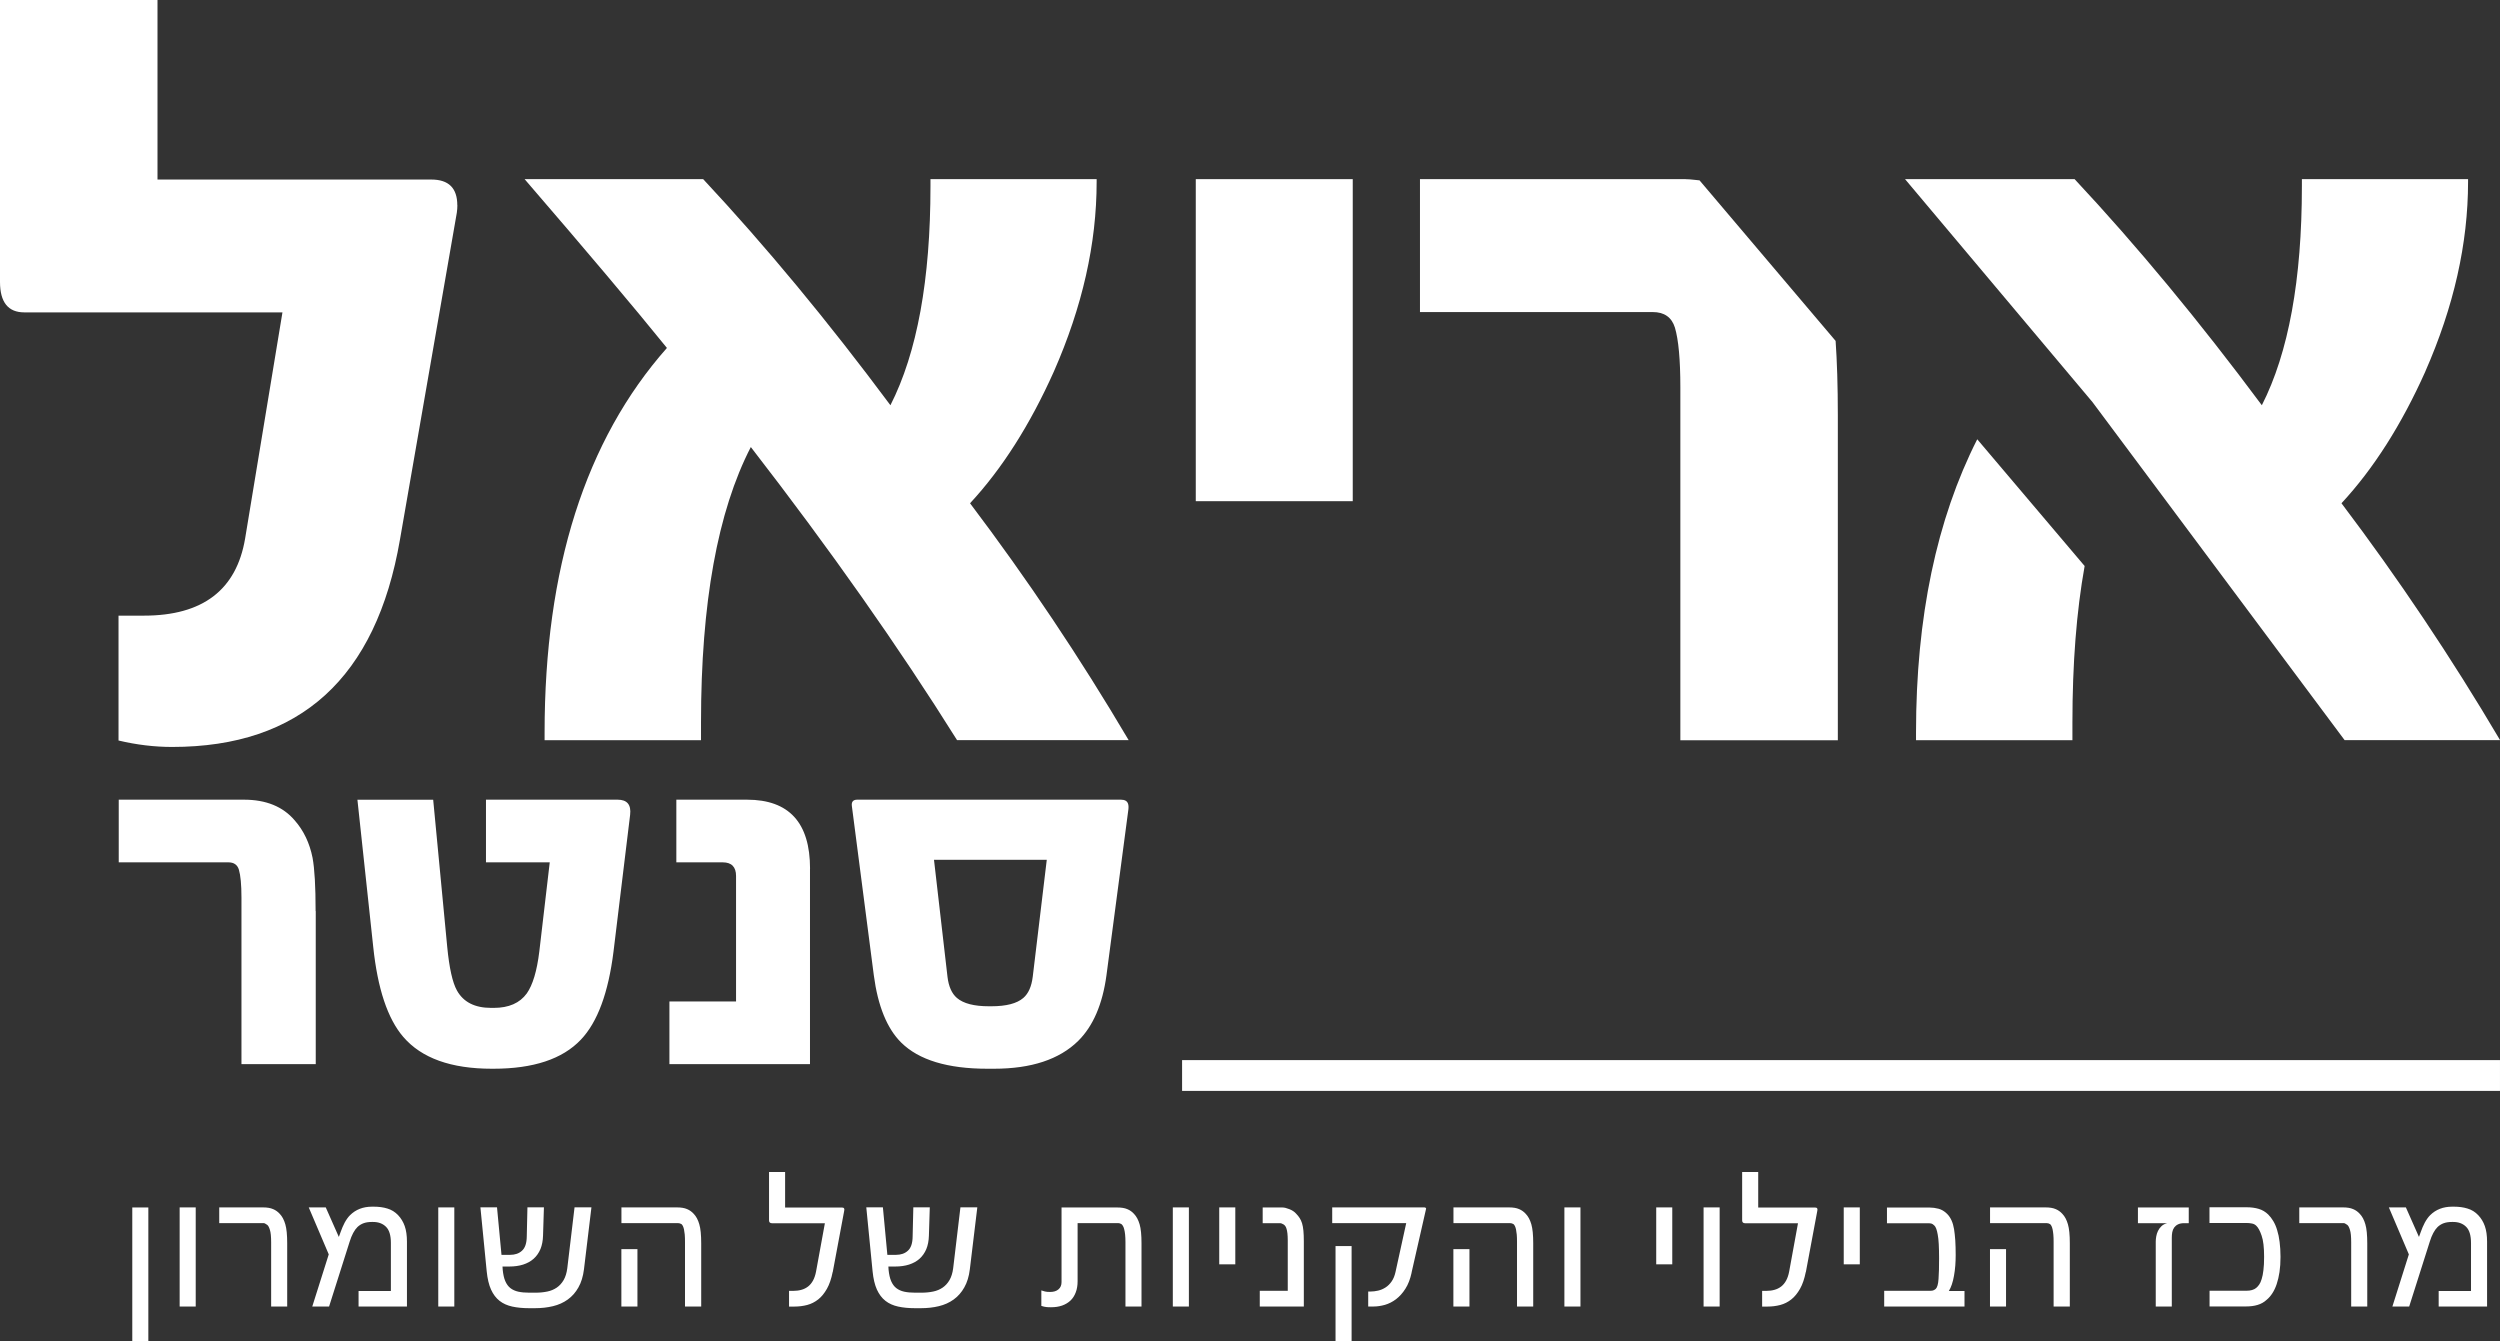 <svg width="164" height="88" viewBox="0 0 164 88" fill="none" xmlns="http://www.w3.org/2000/svg">
<rect x="0" y="0" width="164" height="88" fill="#333333" stroke="none"/>
<g clip-path="url(#clip0_989_5769)">
<path d="M29.999 13.464C29.999 12.337 29.43 11.778 28.297 11.778H10.332V0H0V18.49C0 19.828 0.533 20.492 1.596 20.492H18.529L16.08 35.325C15.511 38.701 13.297 40.386 9.443 40.386H7.775V48.577C8.958 48.859 10.132 49 11.292 49C19.694 49 24.678 44.467 26.238 35.395L29.968 13.952C29.99 13.789 30.004 13.627 30.004 13.459" fill="white"/>
<path d="M67.748 64.074C67.668 64.717 67.463 65.179 67.13 65.465C66.707 65.831 66.009 66.011 65.036 66.011H64.867C63.898 66.011 63.2 65.831 62.773 65.465C62.439 65.179 62.23 64.713 62.155 64.074L61.27 56.403H68.668L67.748 64.074ZM73.571 52.459H56.233C55.967 52.459 55.846 52.596 55.882 52.873L57.322 63.978C57.589 65.998 58.189 67.468 59.114 68.388C60.274 69.537 62.159 70.109 64.769 70.109H65.205C67.65 70.109 69.49 69.501 70.726 68.287C71.709 67.314 72.327 65.879 72.584 63.978L74.025 53.075C74.069 52.666 73.918 52.464 73.571 52.464M53.139 56.984C53.139 53.969 51.761 52.459 49.005 52.459H44.368V56.57H47.413C47.991 56.57 48.285 56.87 48.285 57.464V65.698H43.914V69.809H53.135V56.984H53.139ZM40.518 52.459H31.88V56.57H36.063L35.379 62.419C35.223 63.7 34.947 64.616 34.556 65.17C34.098 65.8 33.378 66.117 32.396 66.117H32.214C31.142 66.117 30.395 65.734 29.973 64.972C29.684 64.453 29.471 63.498 29.337 62.107L28.417 52.464H23.447L24.483 62.107C24.771 64.858 25.429 66.83 26.456 68.022C27.652 69.413 29.586 70.109 32.262 70.109H32.365C34.987 70.109 36.899 69.475 38.104 68.203C39.198 67.054 39.909 65.126 40.247 62.419L41.336 53.454C41.416 52.789 41.14 52.459 40.518 52.459ZM20.704 59.766C20.704 58.15 20.637 56.988 20.504 56.271C20.312 55.311 19.926 54.493 19.334 53.819C18.565 52.913 17.454 52.459 16.005 52.459H7.789V56.57H14.987C15.342 56.57 15.573 56.729 15.671 57.05C15.782 57.424 15.84 58.04 15.84 58.89V69.809H20.713V59.766H20.704Z" fill="white"/>
<path d="M129.705 28.82C127.047 34.066 125.691 40.466 125.691 48.062V48.555H135.951V47.393C135.951 43.529 136.218 40.109 136.752 37.13L129.71 28.82H129.705ZM159.1 24.37C160.967 20.127 161.905 15.981 161.905 11.928V11.752H151.004V12.209C151.004 18.349 150.129 23.142 148.377 26.584C144.283 21.078 140.188 16.131 136.094 11.752H124.971L137.263 26.373L153.805 48.551H164.004C160.807 43.137 157.339 37.961 153.601 33.014C155.708 30.743 157.54 27.86 159.104 24.366" fill="white"/>
<path d="M110.582 11.752H93.15V20.471H108.417C109.173 20.471 109.662 20.809 109.875 21.492C110.111 22.288 110.231 23.591 110.231 25.396V48.56H120.562V27.257C120.562 25.308 120.509 23.697 120.416 22.363L111.489 11.831C111.182 11.809 110.902 11.756 110.582 11.756" fill="white"/>
<path d="M88.74 11.752H78.443V32.878H88.74V11.752Z" fill="white"/>
<path d="M63.631 33.019C65.738 30.748 67.57 27.865 69.135 24.37C71.002 20.127 71.94 15.981 71.94 11.928V11.752H61.039V12.209C61.039 18.349 60.163 23.142 58.412 26.584C54.317 21.078 50.223 16.135 46.128 11.752H34.414C38.437 16.417 41.549 20.105 43.75 22.825C38.402 28.873 35.725 37.284 35.725 48.062V48.555H45.986V47.393C45.986 39.568 47.075 33.547 49.254 29.326C54.459 36.051 58.967 42.459 62.782 48.551H74.038C70.842 43.137 67.374 37.961 63.635 33.014" fill="white"/>
<path d="M9.731 88H8.678V79.211H9.731V88ZM12.839 85.707H11.785V79.206H12.839V85.707ZM18.84 85.707H17.787V81.499C17.787 81.116 17.76 80.844 17.707 80.685C17.658 80.518 17.6 80.408 17.534 80.355C17.494 80.329 17.449 80.302 17.409 80.276C17.369 80.249 17.333 80.236 17.298 80.236H14.382V79.206H17.258C17.52 79.206 17.738 79.241 17.911 79.316C18.085 79.387 18.227 79.492 18.352 79.629C18.512 79.796 18.631 80.02 18.716 80.311C18.8 80.597 18.84 81.011 18.84 81.561V85.707ZM26.696 85.707H23.522V84.69H25.642V81.534C25.642 81.041 25.536 80.689 25.322 80.478C25.109 80.267 24.829 80.161 24.478 80.161H24.384C24.184 80.161 24.006 80.188 23.86 80.24C23.709 80.293 23.575 80.377 23.451 80.491C23.246 80.694 23.073 81.015 22.935 81.46L21.588 85.707H20.485L21.566 82.287L20.254 79.206H21.37L22.228 81.143L22.348 80.813C22.419 80.606 22.508 80.403 22.61 80.205C22.726 79.994 22.846 79.831 22.962 79.717C23.34 79.343 23.82 79.158 24.402 79.158H24.526C24.851 79.158 25.149 79.197 25.416 79.281C25.682 79.36 25.918 79.505 26.118 79.717C26.305 79.915 26.451 80.152 26.549 80.43C26.647 80.707 26.696 81.05 26.696 81.46V85.707ZM29.803 85.707H28.75V79.206H29.803V85.707ZM38.797 79.211L38.308 83.269C38.25 83.735 38.13 84.131 37.943 84.457C37.761 84.783 37.526 85.047 37.245 85.249C36.965 85.452 36.641 85.597 36.276 85.685C35.912 85.773 35.521 85.817 35.098 85.817H34.703C34.294 85.817 33.929 85.782 33.605 85.711C33.284 85.641 33.004 85.518 32.773 85.337C32.542 85.157 32.355 84.91 32.213 84.598C32.071 84.285 31.977 83.885 31.928 83.401L31.515 79.202H32.604L32.898 82.318H33.462C33.782 82.318 34.045 82.23 34.24 82.049C34.445 81.869 34.551 81.556 34.556 81.112L34.6 79.202H35.681L35.623 81.059C35.614 81.394 35.556 81.689 35.454 81.939C35.347 82.19 35.2 82.401 35.009 82.573C34.818 82.745 34.587 82.868 34.32 82.956C34.053 83.04 33.751 83.084 33.418 83.084H32.964L32.978 83.299C33.009 83.603 33.062 83.85 33.147 84.043C33.231 84.237 33.342 84.391 33.484 84.501C33.627 84.611 33.8 84.69 34 84.734C34.205 84.778 34.44 84.8 34.712 84.8H35.138C35.414 84.8 35.667 84.774 35.903 84.725C36.139 84.677 36.343 84.589 36.525 84.466C36.703 84.343 36.854 84.18 36.974 83.973C37.094 83.766 37.174 83.506 37.214 83.198L37.69 79.202H38.793L38.797 79.211ZM45.99 85.707H44.936V81.473C44.936 81.284 44.932 81.121 44.919 80.984C44.905 80.848 44.888 80.738 44.87 80.645C44.847 80.553 44.825 80.483 44.799 80.43C44.772 80.377 44.741 80.333 44.71 80.306C44.639 80.263 44.563 80.236 44.478 80.236H40.766V79.206H44.416C44.679 79.206 44.896 79.241 45.07 79.316C45.243 79.387 45.386 79.492 45.51 79.629C45.67 79.796 45.79 80.02 45.874 80.311C45.959 80.597 45.999 81.011 45.999 81.561V85.707H45.99ZM41.816 85.707H40.762V81.944H41.816V85.707ZM54.623 83.445C54.535 83.889 54.41 84.254 54.246 84.545C54.081 84.835 53.894 85.069 53.677 85.24C53.459 85.412 53.219 85.535 52.952 85.606C52.685 85.676 52.41 85.711 52.116 85.711H51.761V84.681H52.041C52.232 84.681 52.41 84.659 52.574 84.611C52.739 84.567 52.881 84.492 53.01 84.395C53.139 84.294 53.245 84.166 53.334 84.004C53.423 83.841 53.49 83.643 53.534 83.409L54.112 80.245H50.645C50.516 80.245 50.449 80.183 50.449 80.06V76.882H51.503V79.215H55.242C55.366 79.215 55.415 79.285 55.379 79.431L54.628 83.449L54.623 83.445ZM64.111 79.211L63.621 83.269C63.564 83.735 63.444 84.131 63.257 84.457C63.075 84.783 62.839 85.047 62.559 85.249C62.279 85.452 61.954 85.597 61.59 85.685C61.225 85.773 60.834 85.817 60.412 85.817H60.016C59.607 85.817 59.242 85.782 58.918 85.711C58.598 85.641 58.318 85.518 58.087 85.337C57.855 85.157 57.669 84.91 57.526 84.598C57.384 84.285 57.291 83.885 57.242 83.401L56.829 79.202H57.918L58.211 82.318H58.776C59.096 82.318 59.358 82.23 59.554 82.049C59.758 81.869 59.865 81.556 59.869 81.112L59.914 79.202H60.994L60.936 81.059C60.927 81.394 60.87 81.689 60.767 81.939C60.661 82.19 60.514 82.401 60.323 82.573C60.132 82.745 59.901 82.868 59.634 82.956C59.367 83.04 59.065 83.084 58.731 83.084H58.278L58.291 83.299C58.322 83.603 58.376 83.85 58.46 84.043C58.545 84.237 58.656 84.391 58.798 84.501C58.94 84.611 59.114 84.69 59.314 84.734C59.518 84.778 59.754 84.8 60.025 84.8H60.452C60.727 84.8 60.981 84.774 61.216 84.725C61.452 84.677 61.657 84.589 61.839 84.466C62.017 84.343 62.168 84.18 62.288 83.973C62.408 83.766 62.488 83.506 62.528 83.198L63.004 79.202H64.106L64.111 79.211Z" fill="white"/>
<path d="M74.883 85.707H73.83V81.473C73.83 81.284 73.821 81.121 73.807 80.984C73.794 80.848 73.772 80.738 73.749 80.645C73.727 80.553 73.701 80.483 73.669 80.43C73.638 80.377 73.607 80.333 73.572 80.306C73.501 80.263 73.429 80.236 73.363 80.236H70.691V84.043C70.691 84.325 70.651 84.571 70.566 84.787C70.486 84.998 70.371 85.179 70.22 85.32C70.069 85.46 69.886 85.57 69.673 85.645C69.46 85.72 69.219 85.755 68.953 85.755C68.837 85.755 68.73 85.755 68.637 85.742C68.544 85.733 68.437 85.707 68.312 85.667V84.651C68.388 84.677 68.468 84.699 68.548 84.721C68.628 84.743 68.744 84.752 68.89 84.752C69.122 84.752 69.304 84.695 69.437 84.58C69.571 84.466 69.637 84.307 69.637 84.109V79.211H73.3C73.563 79.211 73.781 79.246 73.954 79.321C74.127 79.391 74.27 79.497 74.394 79.633C74.554 79.8 74.674 80.025 74.759 80.315C74.843 80.601 74.883 81.015 74.883 81.565V85.711V85.707ZM77.991 85.707H76.937V79.206H77.991V85.707ZM81.036 82.939H79.982V79.206H81.036V82.939ZM85.531 85.707H82.641V84.677H84.477V81.376C84.477 81.191 84.468 81.033 84.455 80.909C84.441 80.786 84.419 80.685 84.397 80.61C84.375 80.535 84.348 80.474 84.317 80.434C84.286 80.394 84.255 80.359 84.219 80.333C84.121 80.271 84.037 80.24 83.961 80.24H82.832V79.211H84.13C84.246 79.211 84.397 79.246 84.584 79.321C84.766 79.391 84.921 79.492 85.041 79.633C85.126 79.721 85.197 79.809 85.259 79.906C85.322 80.003 85.371 80.113 85.415 80.249C85.455 80.381 85.486 80.544 85.504 80.738C85.522 80.931 85.531 81.165 85.531 81.442V85.711V85.707ZM92.603 83.484C92.51 83.907 92.377 84.259 92.195 84.541C92.017 84.822 91.812 85.051 91.581 85.227C91.354 85.399 91.11 85.522 90.856 85.597C90.603 85.667 90.354 85.707 90.109 85.707H89.754V84.725H89.905C90.07 84.725 90.234 84.703 90.407 84.664C90.581 84.624 90.741 84.554 90.892 84.457C91.043 84.36 91.177 84.228 91.292 84.061C91.408 83.894 91.492 83.687 91.546 83.44L92.248 80.236H87.393V79.206H93.444C93.484 79.206 93.515 79.219 93.537 79.246C93.559 79.272 93.559 79.303 93.542 79.334L92.599 83.48L92.603 83.484ZM88.665 88H87.611V81.741H88.665V88ZM100.57 85.707H99.516V81.473C99.516 81.284 99.512 81.121 99.499 80.984C99.485 80.848 99.468 80.738 99.45 80.645C99.428 80.553 99.405 80.483 99.379 80.43C99.352 80.377 99.321 80.333 99.29 80.306C99.219 80.263 99.143 80.236 99.059 80.236H95.347V79.206H98.996C99.259 79.206 99.477 79.241 99.65 79.316C99.823 79.387 99.966 79.492 100.09 79.629C100.25 79.796 100.37 80.02 100.455 80.311C100.539 80.597 100.579 81.011 100.579 81.561V85.707H100.57ZM96.396 85.707H95.342V81.944H96.396V85.707ZM103.678 85.707H102.624V79.206H103.678V85.707ZM109.701 82.939H108.648V79.206H109.701V82.939ZM112.809 85.707H111.755V79.206H112.809V85.707ZM118.459 83.445C118.371 83.889 118.246 84.254 118.082 84.545C117.917 84.835 117.73 85.069 117.512 85.24C117.295 85.412 117.055 85.535 116.788 85.606C116.521 85.676 116.245 85.711 115.952 85.711H115.596V84.681H115.876C116.068 84.681 116.245 84.659 116.41 84.611C116.574 84.567 116.717 84.492 116.846 84.395C116.975 84.294 117.081 84.166 117.17 84.004C117.259 83.841 117.326 83.643 117.37 83.409L117.948 80.245H114.481C114.352 80.245 114.285 80.183 114.285 80.06V76.882H115.339V79.215H119.077C119.202 79.215 119.251 79.285 119.215 79.431L118.464 83.449L118.459 83.445ZM122.003 82.939H120.949V79.206H122.003V82.939ZM128.871 85.707H123.603V84.677H126.555C126.657 84.677 126.737 84.673 126.795 84.659C126.848 84.646 126.911 84.611 126.982 84.554C127.084 84.457 127.146 84.237 127.168 83.894C127.195 83.546 127.204 83.093 127.204 82.529C127.204 82.168 127.195 81.86 127.182 81.609C127.168 81.354 127.146 81.147 127.115 80.993C127.062 80.681 126.986 80.478 126.897 80.399C126.822 80.324 126.755 80.28 126.702 80.267C126.644 80.254 126.577 80.245 126.506 80.245H123.785V79.215H126.582C126.777 79.215 126.973 79.241 127.173 79.294C127.368 79.347 127.555 79.457 127.724 79.624C127.964 79.862 128.115 80.197 128.186 80.632C128.222 80.844 128.244 81.09 128.267 81.372C128.284 81.653 128.293 81.975 128.293 82.335C128.293 82.569 128.284 82.798 128.267 83.031C128.249 83.264 128.218 83.484 128.182 83.691C128.146 83.898 128.098 84.092 128.04 84.263C127.982 84.435 127.915 84.576 127.844 84.69H128.871V85.72V85.707ZM135.771 85.707H134.717V81.473C134.717 81.284 134.713 81.121 134.699 80.984C134.686 80.848 134.668 80.738 134.65 80.645C134.628 80.553 134.606 80.483 134.579 80.43C134.553 80.377 134.522 80.333 134.49 80.306C134.419 80.263 134.344 80.236 134.259 80.236H130.547V79.206H134.197C134.459 79.206 134.677 79.241 134.851 79.316C135.024 79.387 135.166 79.492 135.291 79.629C135.451 79.796 135.571 80.02 135.655 80.311C135.74 80.597 135.78 81.011 135.78 81.561V85.707H135.771ZM131.596 85.707H130.543V81.944H131.596V85.707ZM143.591 80.24H143.284C143.115 80.24 142.982 80.267 142.875 80.32C142.768 80.373 142.688 80.443 142.626 80.527C142.564 80.615 142.524 80.716 142.501 80.83C142.479 80.945 142.47 81.068 142.47 81.196V85.707H141.417V81.46C141.417 81.358 141.426 81.24 141.448 81.116C141.47 80.989 141.506 80.87 141.563 80.751C141.621 80.632 141.697 80.527 141.795 80.434C141.892 80.342 142.021 80.276 142.173 80.24H140.248V79.211H143.582V80.24H143.591ZM149.601 82.454C149.601 82.824 149.579 83.154 149.535 83.449C149.49 83.744 149.428 84.004 149.352 84.233C149.277 84.461 149.179 84.664 149.072 84.831C148.961 85.003 148.841 85.144 148.703 85.258C148.53 85.421 148.325 85.535 148.103 85.601C147.876 85.672 147.618 85.703 147.334 85.703H144.947V84.673H147.361C147.641 84.673 147.854 84.611 148.001 84.492C148.072 84.435 148.139 84.36 148.201 84.272C148.263 84.184 148.321 84.061 148.365 83.907C148.414 83.753 148.454 83.559 148.481 83.321C148.512 83.084 148.525 82.793 148.525 82.445C148.525 81.829 148.472 81.367 148.361 81.055C148.254 80.738 148.134 80.522 148.01 80.408C147.934 80.333 147.841 80.284 147.73 80.263C147.618 80.24 147.494 80.227 147.356 80.227H144.942V79.197H147.383C147.676 79.197 147.939 79.233 148.174 79.303C148.41 79.373 148.614 79.497 148.792 79.668C148.917 79.791 149.032 79.941 149.13 80.108C149.232 80.28 149.317 80.474 149.383 80.703C149.454 80.927 149.508 81.187 149.543 81.473C149.579 81.759 149.601 82.085 149.601 82.445V82.454ZM155.292 85.707H154.238V81.499C154.238 81.116 154.211 80.844 154.158 80.685C154.109 80.518 154.051 80.408 153.985 80.355C153.945 80.329 153.9 80.302 153.86 80.276C153.82 80.249 153.785 80.236 153.749 80.236H150.833V79.206H153.709C153.971 79.206 154.189 79.241 154.362 79.316C154.536 79.387 154.678 79.492 154.803 79.629C154.963 79.796 155.083 80.02 155.167 80.311C155.252 80.597 155.292 81.011 155.292 81.561V85.707ZM163.152 85.707H159.977V84.69H162.098V81.534C162.098 81.041 161.991 80.689 161.778 80.478C161.564 80.267 161.284 80.161 160.933 80.161H160.84C160.64 80.161 160.462 80.188 160.315 80.24C160.164 80.293 160.031 80.377 159.906 80.491C159.702 80.694 159.528 81.015 159.391 81.46L158.043 85.707H156.941L158.021 82.287L156.71 79.206H157.826L158.684 81.143L158.804 80.813C158.875 80.606 158.964 80.403 159.066 80.205C159.182 79.994 159.302 79.831 159.417 79.717C159.795 79.343 160.275 79.158 160.858 79.158H160.982C161.307 79.158 161.604 79.197 161.871 79.281C162.138 79.36 162.374 79.505 162.574 79.717C162.76 79.915 162.907 80.152 163.005 80.43C163.103 80.707 163.152 81.05 163.152 81.46V85.707Z" fill="white"/>
<path d="M77.545 70.553H163.999" stroke="white" stroke-width="2.02"/>
</g>
<defs>
<clipPath id="clip0_989_5769">
<rect width="164" height="88" fill="white"/>
</clipPath>
</defs>
</svg>
